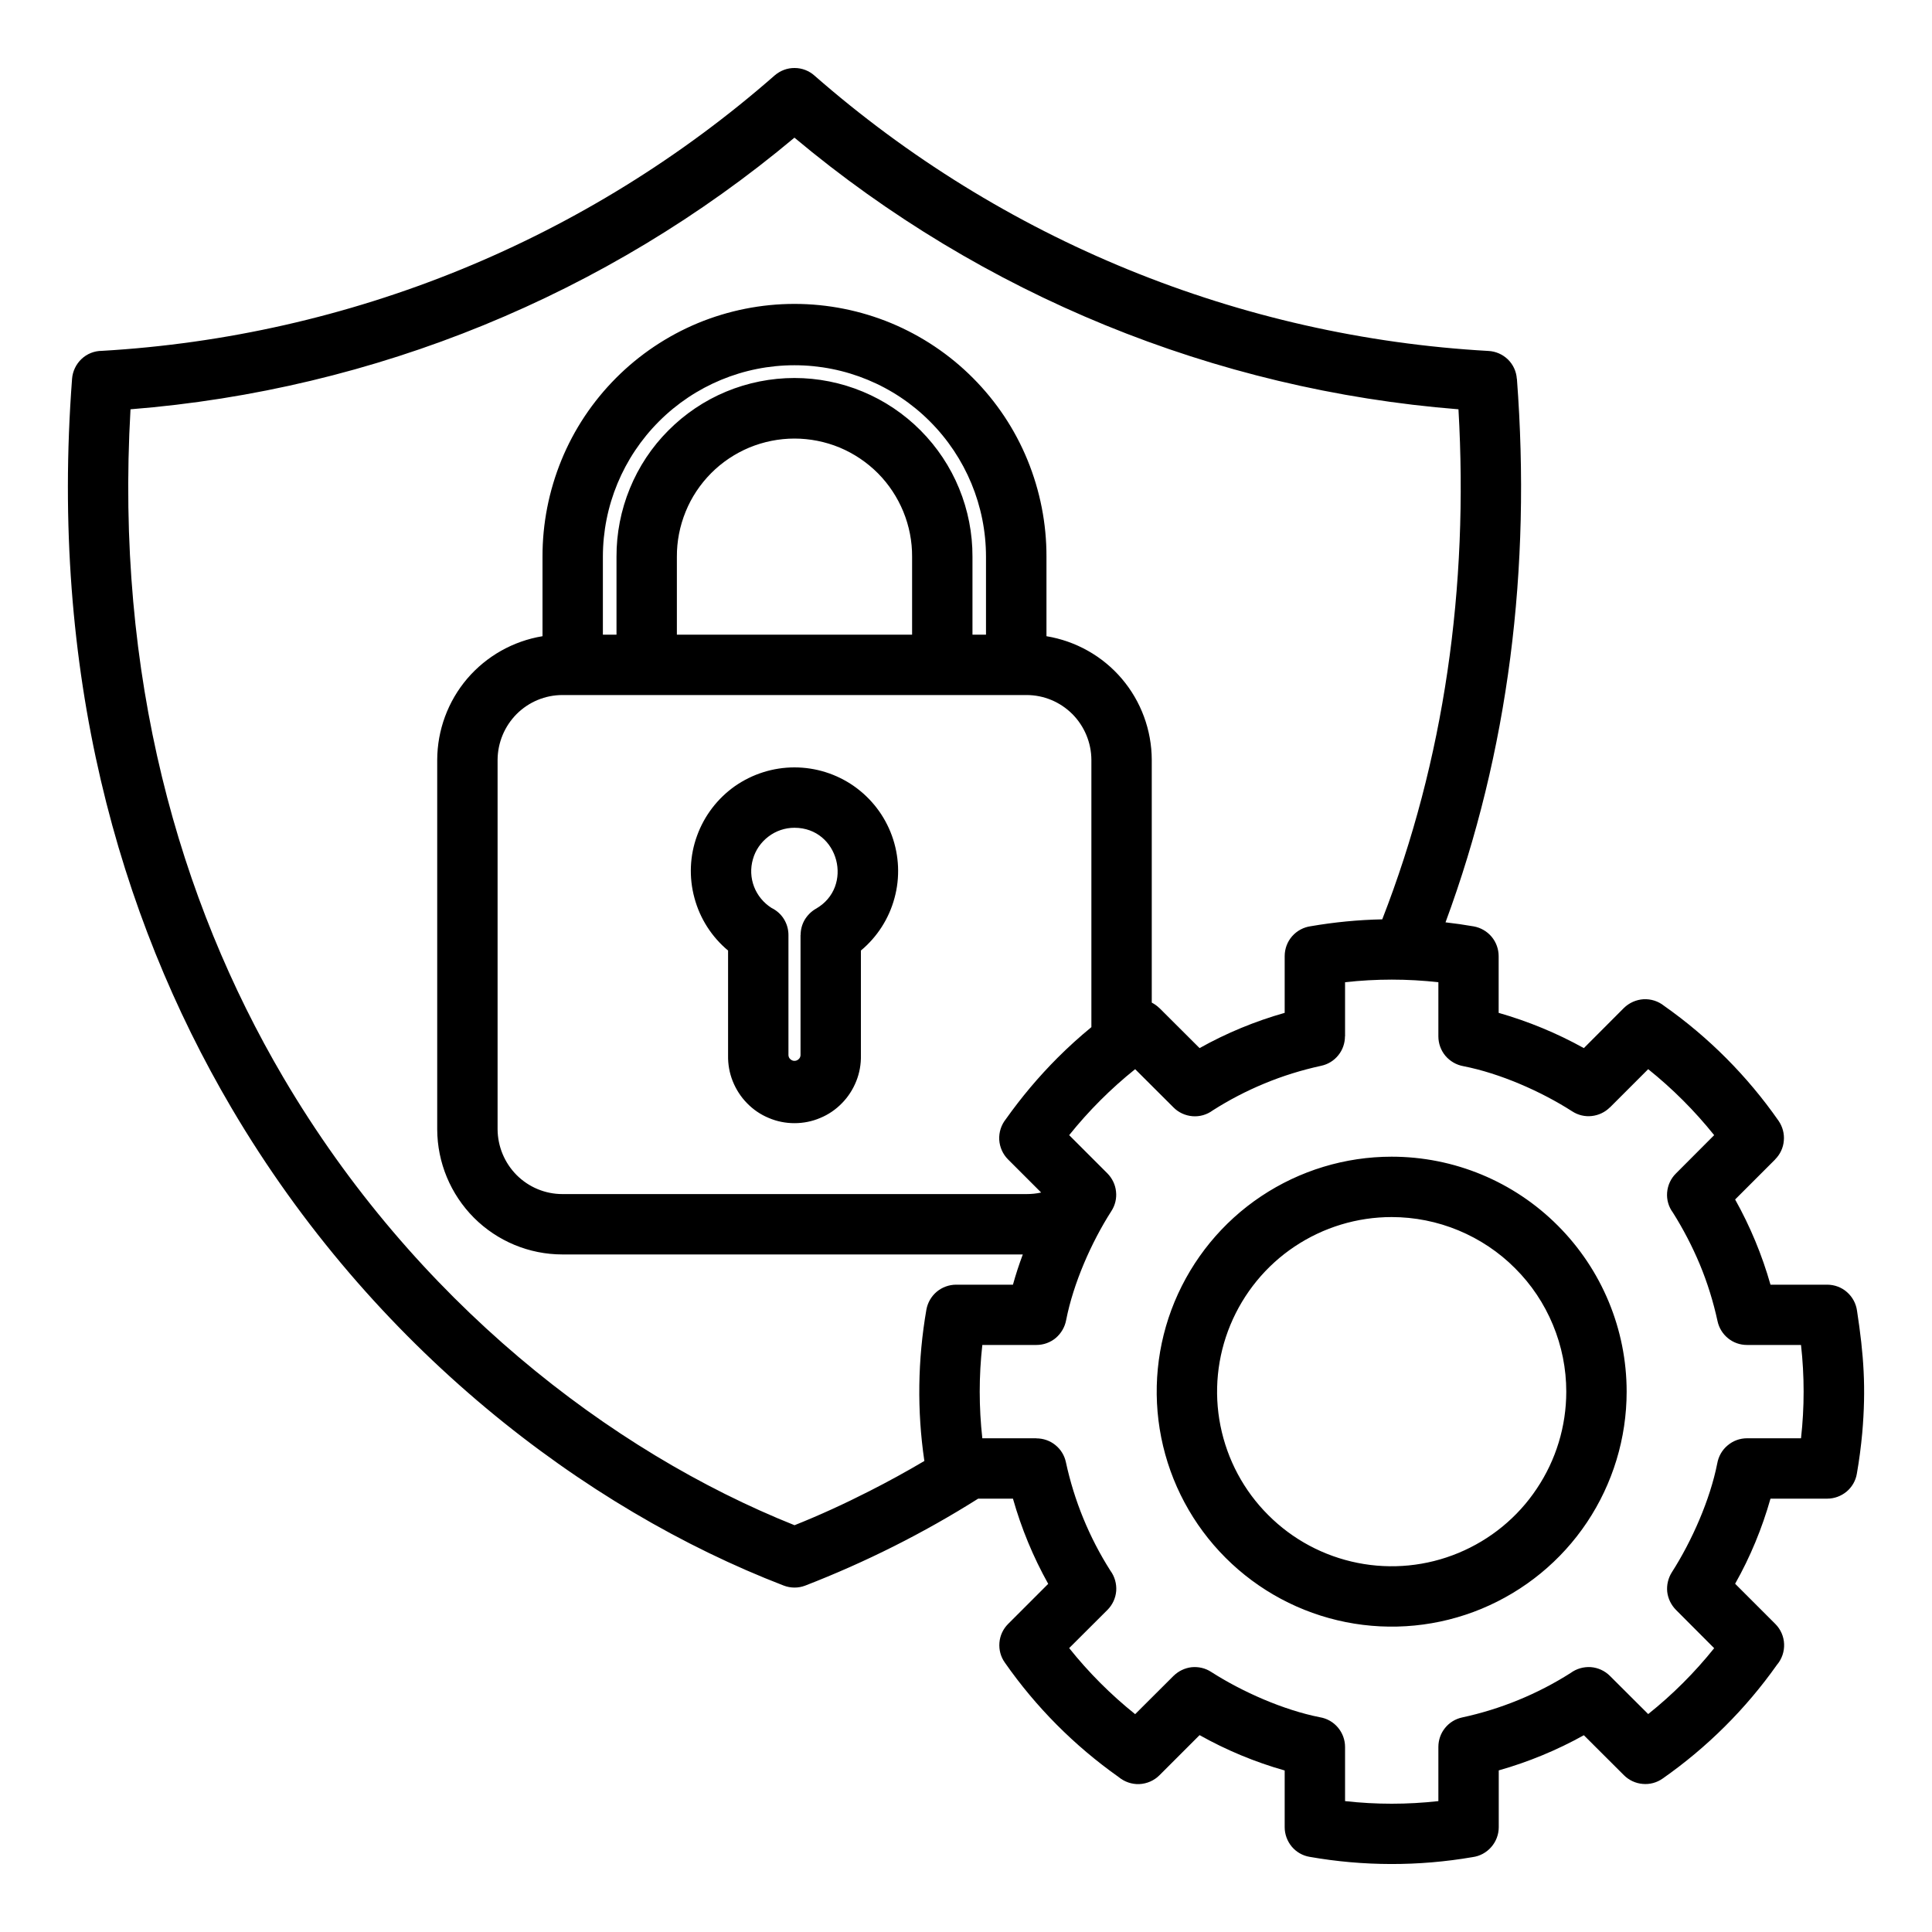 <svg width="20" height="20" viewBox="0 0 20 20" fill="none" xmlns="http://www.w3.org/2000/svg">
<g clip-path="url(#clip0_5403_3710)">
<path fill-rule="evenodd" clip-rule="evenodd" d="M10.126 15.514C9.56 15.871 8.96 16.172 8.336 16.414C8.263 16.442 8.183 16.441 8.111 16.413C6.053 15.62 3.857 13.952 2.396 11.469C1.219 9.468 0.517 6.941 0.746 3.921C0.752 3.843 0.787 3.77 0.844 3.716C0.901 3.662 0.977 3.632 1.055 3.632C2.331 3.558 3.586 3.274 4.769 2.791C5.956 2.306 7.055 1.626 8.019 0.781C8.077 0.731 8.15 0.703 8.226 0.704C8.302 0.704 8.375 0.732 8.432 0.783C9.396 1.627 10.493 2.306 11.68 2.791C12.867 3.276 14.127 3.561 15.408 3.633C15.484 3.637 15.555 3.668 15.61 3.721C15.664 3.774 15.697 3.845 15.702 3.921H15.703C15.852 5.885 15.617 7.781 14.964 9.548C15.061 9.559 15.159 9.573 15.256 9.59C15.328 9.603 15.394 9.641 15.441 9.697C15.488 9.753 15.514 9.825 15.514 9.898V10.485C15.821 10.573 16.117 10.695 16.396 10.85L16.81 10.435C16.865 10.381 16.937 10.349 17.014 10.344C17.09 10.34 17.166 10.364 17.226 10.412C17.688 10.737 18.089 11.14 18.412 11.603C18.453 11.663 18.473 11.736 18.466 11.809C18.46 11.882 18.428 11.95 18.376 12.002L18.377 12.002L17.962 12.417C18.118 12.696 18.241 12.992 18.328 13.299H18.915C18.99 13.299 19.064 13.326 19.12 13.376C19.177 13.426 19.214 13.495 19.224 13.57C19.294 14.026 19.318 14.37 19.278 14.833C19.265 14.973 19.247 15.114 19.222 15.256C19.21 15.328 19.172 15.394 19.116 15.441C19.059 15.488 18.988 15.514 18.915 15.514H18.328C18.241 15.821 18.119 16.117 17.962 16.395L18.378 16.811C18.433 16.866 18.466 16.94 18.469 17.019C18.472 17.097 18.446 17.174 18.395 17.234C18.071 17.692 17.671 18.09 17.211 18.412C17.151 18.454 17.078 18.474 17.005 18.467C16.932 18.461 16.863 18.429 16.811 18.377L16.811 18.377L16.396 17.963C16.117 18.118 15.822 18.24 15.515 18.327V18.915C15.515 18.991 15.487 19.064 15.437 19.121C15.387 19.178 15.319 19.215 15.243 19.225C14.685 19.321 14.115 19.32 13.557 19.222C13.485 19.21 13.419 19.172 13.372 19.116C13.325 19.059 13.299 18.988 13.299 18.915V18.328C12.992 18.241 12.696 18.118 12.418 17.962L12.003 18.377C11.947 18.433 11.873 18.465 11.794 18.469C11.716 18.472 11.639 18.445 11.579 18.395C11.121 18.071 10.723 17.671 10.402 17.211C10.359 17.151 10.34 17.078 10.346 17.005C10.352 16.931 10.384 16.863 10.436 16.811L10.436 16.811L10.851 16.396C10.695 16.117 10.573 15.821 10.486 15.514L10.126 15.514ZM14.309 9.517C14.951 7.869 15.204 6.08 15.098 4.237C12.57 4.036 10.168 3.053 8.224 1.425C6.281 3.053 3.878 4.036 1.351 4.237C1.192 7 1.851 9.314 2.933 11.154C4.291 13.462 6.314 15.025 8.225 15.789C8.478 15.688 8.737 15.57 9 15.436C9.191 15.339 9.381 15.235 9.569 15.124C9.492 14.604 9.5 14.075 9.59 13.557C9.603 13.485 9.641 13.419 9.697 13.372C9.753 13.325 9.825 13.299 9.898 13.299H10.486C10.515 13.194 10.549 13.09 10.588 12.986H5.822C5.478 12.986 5.149 12.849 4.906 12.606C4.664 12.363 4.527 12.034 4.526 11.691V7.866C4.527 7.558 4.637 7.26 4.836 7.026C5.036 6.792 5.312 6.636 5.616 6.586V5.764C5.615 5.421 5.682 5.081 5.812 4.763C5.942 4.445 6.134 4.157 6.377 3.913C6.619 3.67 6.907 3.477 7.224 3.345C7.541 3.214 7.881 3.146 8.224 3.146C8.568 3.146 8.908 3.214 9.225 3.345C9.542 3.477 9.83 3.67 10.072 3.913C10.315 4.157 10.507 4.445 10.637 4.763C10.767 5.081 10.834 5.421 10.833 5.764V6.586C11.136 6.636 11.413 6.791 11.613 7.026C11.812 7.26 11.922 7.558 11.923 7.866V10.379C11.952 10.394 11.979 10.413 12.002 10.436L12.002 10.435L12.418 10.85C12.696 10.694 12.992 10.572 13.299 10.485V9.898C13.299 9.822 13.326 9.749 13.376 9.692C13.426 9.635 13.495 9.598 13.57 9.588C13.814 9.546 14.061 9.522 14.309 9.517ZM10.778 12.345L10.435 12.002C10.381 11.948 10.349 11.876 10.344 11.799C10.34 11.722 10.364 11.646 10.412 11.586C10.573 11.359 10.752 11.146 10.949 10.949C11.059 10.839 11.175 10.734 11.298 10.633V7.866C11.297 7.688 11.226 7.518 11.101 7.392C10.975 7.266 10.805 7.195 10.627 7.195H5.822C5.644 7.195 5.474 7.266 5.348 7.392C5.223 7.518 5.152 7.688 5.151 7.866V11.69C5.152 11.868 5.223 12.038 5.348 12.164C5.474 12.29 5.644 12.361 5.822 12.361H10.627C10.678 12.361 10.729 12.356 10.778 12.345ZM18.085 14.889H18.644C18.68 14.568 18.68 14.244 18.644 13.923H18.085V13.923C18.013 13.923 17.944 13.899 17.889 13.854C17.833 13.809 17.795 13.746 17.78 13.677C17.736 13.475 17.675 13.278 17.596 13.088C17.518 12.902 17.425 12.723 17.318 12.553C17.273 12.493 17.252 12.419 17.258 12.345C17.264 12.27 17.296 12.2 17.349 12.148L17.745 11.751C17.543 11.499 17.314 11.27 17.062 11.068L16.666 11.464L16.666 11.463C16.615 11.514 16.549 11.545 16.478 11.553C16.408 11.561 16.336 11.544 16.276 11.505C15.952 11.297 15.527 11.111 15.149 11.037C15.076 11.024 15.011 10.986 14.963 10.93C14.916 10.874 14.89 10.802 14.89 10.729V10.168C14.569 10.132 14.245 10.132 13.924 10.168V10.728H13.923C13.923 10.799 13.899 10.869 13.854 10.924C13.809 10.98 13.747 11.018 13.677 11.033C13.475 11.077 13.278 11.138 13.088 11.217C12.902 11.294 12.723 11.387 12.554 11.495C12.493 11.54 12.419 11.561 12.345 11.555C12.271 11.549 12.2 11.517 12.148 11.464L11.751 11.068C11.499 11.27 11.27 11.499 11.068 11.751L11.464 12.147L11.464 12.147C11.514 12.198 11.546 12.264 11.553 12.335C11.561 12.405 11.544 12.477 11.505 12.537C11.297 12.861 11.111 13.286 11.037 13.664C11.024 13.736 10.986 13.802 10.93 13.85C10.874 13.897 10.803 13.923 10.729 13.923H10.169C10.133 14.244 10.133 14.568 10.169 14.889H10.729V14.89C10.8 14.89 10.87 14.914 10.925 14.959C10.981 15.004 11.019 15.066 11.034 15.136C11.12 15.535 11.276 15.916 11.495 16.26C11.539 16.32 11.56 16.394 11.555 16.469C11.549 16.543 11.517 16.613 11.464 16.666L11.068 17.061C11.27 17.314 11.499 17.543 11.751 17.745L12.148 17.349L12.148 17.349C12.199 17.299 12.265 17.267 12.335 17.259C12.406 17.252 12.477 17.268 12.537 17.307C12.861 17.515 13.289 17.703 13.664 17.777C13.737 17.789 13.803 17.827 13.85 17.883C13.898 17.94 13.924 18.011 13.924 18.085V18.645C14.245 18.681 14.569 18.681 14.89 18.645V18.084H14.89C14.89 18.013 14.914 17.943 14.959 17.888C15.004 17.832 15.066 17.794 15.136 17.779C15.535 17.693 15.916 17.537 16.26 17.318C16.32 17.274 16.394 17.253 16.469 17.258C16.543 17.264 16.613 17.296 16.666 17.349L17.062 17.744C17.314 17.543 17.543 17.314 17.745 17.062L17.349 16.665L17.349 16.665C17.299 16.614 17.267 16.548 17.259 16.478C17.252 16.407 17.269 16.336 17.307 16.276C17.515 15.951 17.703 15.524 17.777 15.149C17.79 15.076 17.827 15.01 17.884 14.963C17.94 14.915 18.011 14.889 18.085 14.889L18.085 14.889ZM14.406 11.974C13.925 11.974 13.455 12.117 13.055 12.384C12.655 12.651 12.344 13.031 12.159 13.476C11.975 13.92 11.927 14.409 12.021 14.881C12.115 15.353 12.347 15.786 12.687 16.126C13.027 16.466 13.46 16.698 13.932 16.792C14.404 16.886 14.893 16.838 15.337 16.654C15.782 16.469 16.162 16.158 16.429 15.758C16.696 15.358 16.839 14.887 16.839 14.406C16.839 13.761 16.582 13.143 16.126 12.687C15.67 12.23 15.052 11.974 14.406 11.974ZM14.406 12.599C14.049 12.599 13.7 12.705 13.402 12.904C13.105 13.102 12.874 13.385 12.737 13.715C12.6 14.045 12.564 14.409 12.634 14.759C12.704 15.11 12.876 15.432 13.129 15.684C13.381 15.937 13.703 16.109 14.054 16.179C14.405 16.249 14.768 16.213 15.098 16.076C15.428 15.939 15.711 15.708 15.909 15.41C16.108 15.113 16.214 14.764 16.214 14.406C16.214 14.169 16.167 13.934 16.076 13.715C15.985 13.495 15.852 13.296 15.684 13.129C15.517 12.961 15.317 12.828 15.098 12.737C14.879 12.646 14.644 12.599 14.406 12.599ZM8.224 7.944C8.004 7.944 7.789 8.012 7.608 8.138C7.428 8.265 7.291 8.444 7.216 8.651C7.14 8.858 7.131 9.084 7.189 9.296C7.246 9.509 7.368 9.699 7.537 9.84V10.924C7.535 11.016 7.551 11.107 7.585 11.192C7.619 11.277 7.669 11.355 7.733 11.42C7.797 11.486 7.873 11.538 7.958 11.573C8.042 11.609 8.133 11.627 8.224 11.627C8.316 11.627 8.407 11.609 8.491 11.573C8.576 11.538 8.652 11.486 8.716 11.42C8.78 11.355 8.83 11.277 8.864 11.192C8.898 11.107 8.914 11.016 8.912 10.924V9.84C9.081 9.699 9.203 9.509 9.26 9.296C9.318 9.084 9.308 8.858 9.233 8.651C9.158 8.444 9.021 8.265 8.84 8.138C8.66 8.012 8.445 7.944 8.224 7.944H8.224ZM8.224 8.569C8.127 8.569 8.032 8.601 7.955 8.66C7.877 8.719 7.82 8.801 7.794 8.895C7.767 8.988 7.771 9.088 7.806 9.179C7.841 9.27 7.905 9.347 7.987 9.399C8.04 9.425 8.084 9.464 8.115 9.514C8.146 9.564 8.162 9.621 8.162 9.679V10.924C8.163 10.94 8.17 10.955 8.182 10.965C8.194 10.976 8.209 10.982 8.224 10.982C8.24 10.982 8.255 10.976 8.267 10.965C8.279 10.955 8.286 10.94 8.287 10.924V9.679H8.288C8.288 9.624 8.302 9.57 8.33 9.522C8.358 9.475 8.398 9.435 8.445 9.408C8.842 9.183 8.684 8.569 8.224 8.569ZM6.241 6.57H6.382V5.764C6.381 5.522 6.428 5.281 6.52 5.057C6.612 4.832 6.747 4.628 6.919 4.456C7.09 4.284 7.293 4.147 7.517 4.054C7.741 3.961 7.982 3.913 8.224 3.913C8.467 3.913 8.707 3.961 8.931 4.054C9.155 4.147 9.359 4.284 9.53 4.456C9.701 4.628 9.837 4.832 9.929 5.057C10.021 5.281 10.068 5.522 10.067 5.764V6.57H10.207V5.764C10.207 5.238 9.998 4.734 9.626 4.362C9.255 3.99 8.75 3.781 8.224 3.781C7.698 3.781 7.194 3.99 6.822 4.362C6.45 4.734 6.241 5.238 6.241 5.764V6.57H6.241ZM7.007 6.57H9.442V5.764C9.443 5.604 9.412 5.445 9.351 5.296C9.29 5.148 9.201 5.013 9.088 4.899C8.974 4.785 8.84 4.695 8.692 4.633C8.544 4.572 8.385 4.54 8.224 4.54C8.064 4.54 7.905 4.572 7.757 4.633C7.609 4.695 7.474 4.785 7.361 4.899C7.248 5.013 7.158 5.148 7.098 5.296C7.037 5.445 7.006 5.604 7.007 5.764V6.57Z" fill="black"/>
</g>
<defs>
<clipPath id="clip0_5403_3710">
<rect width="20" height="20" fill="white"/>
</clipPath>
</defs>
</svg>
